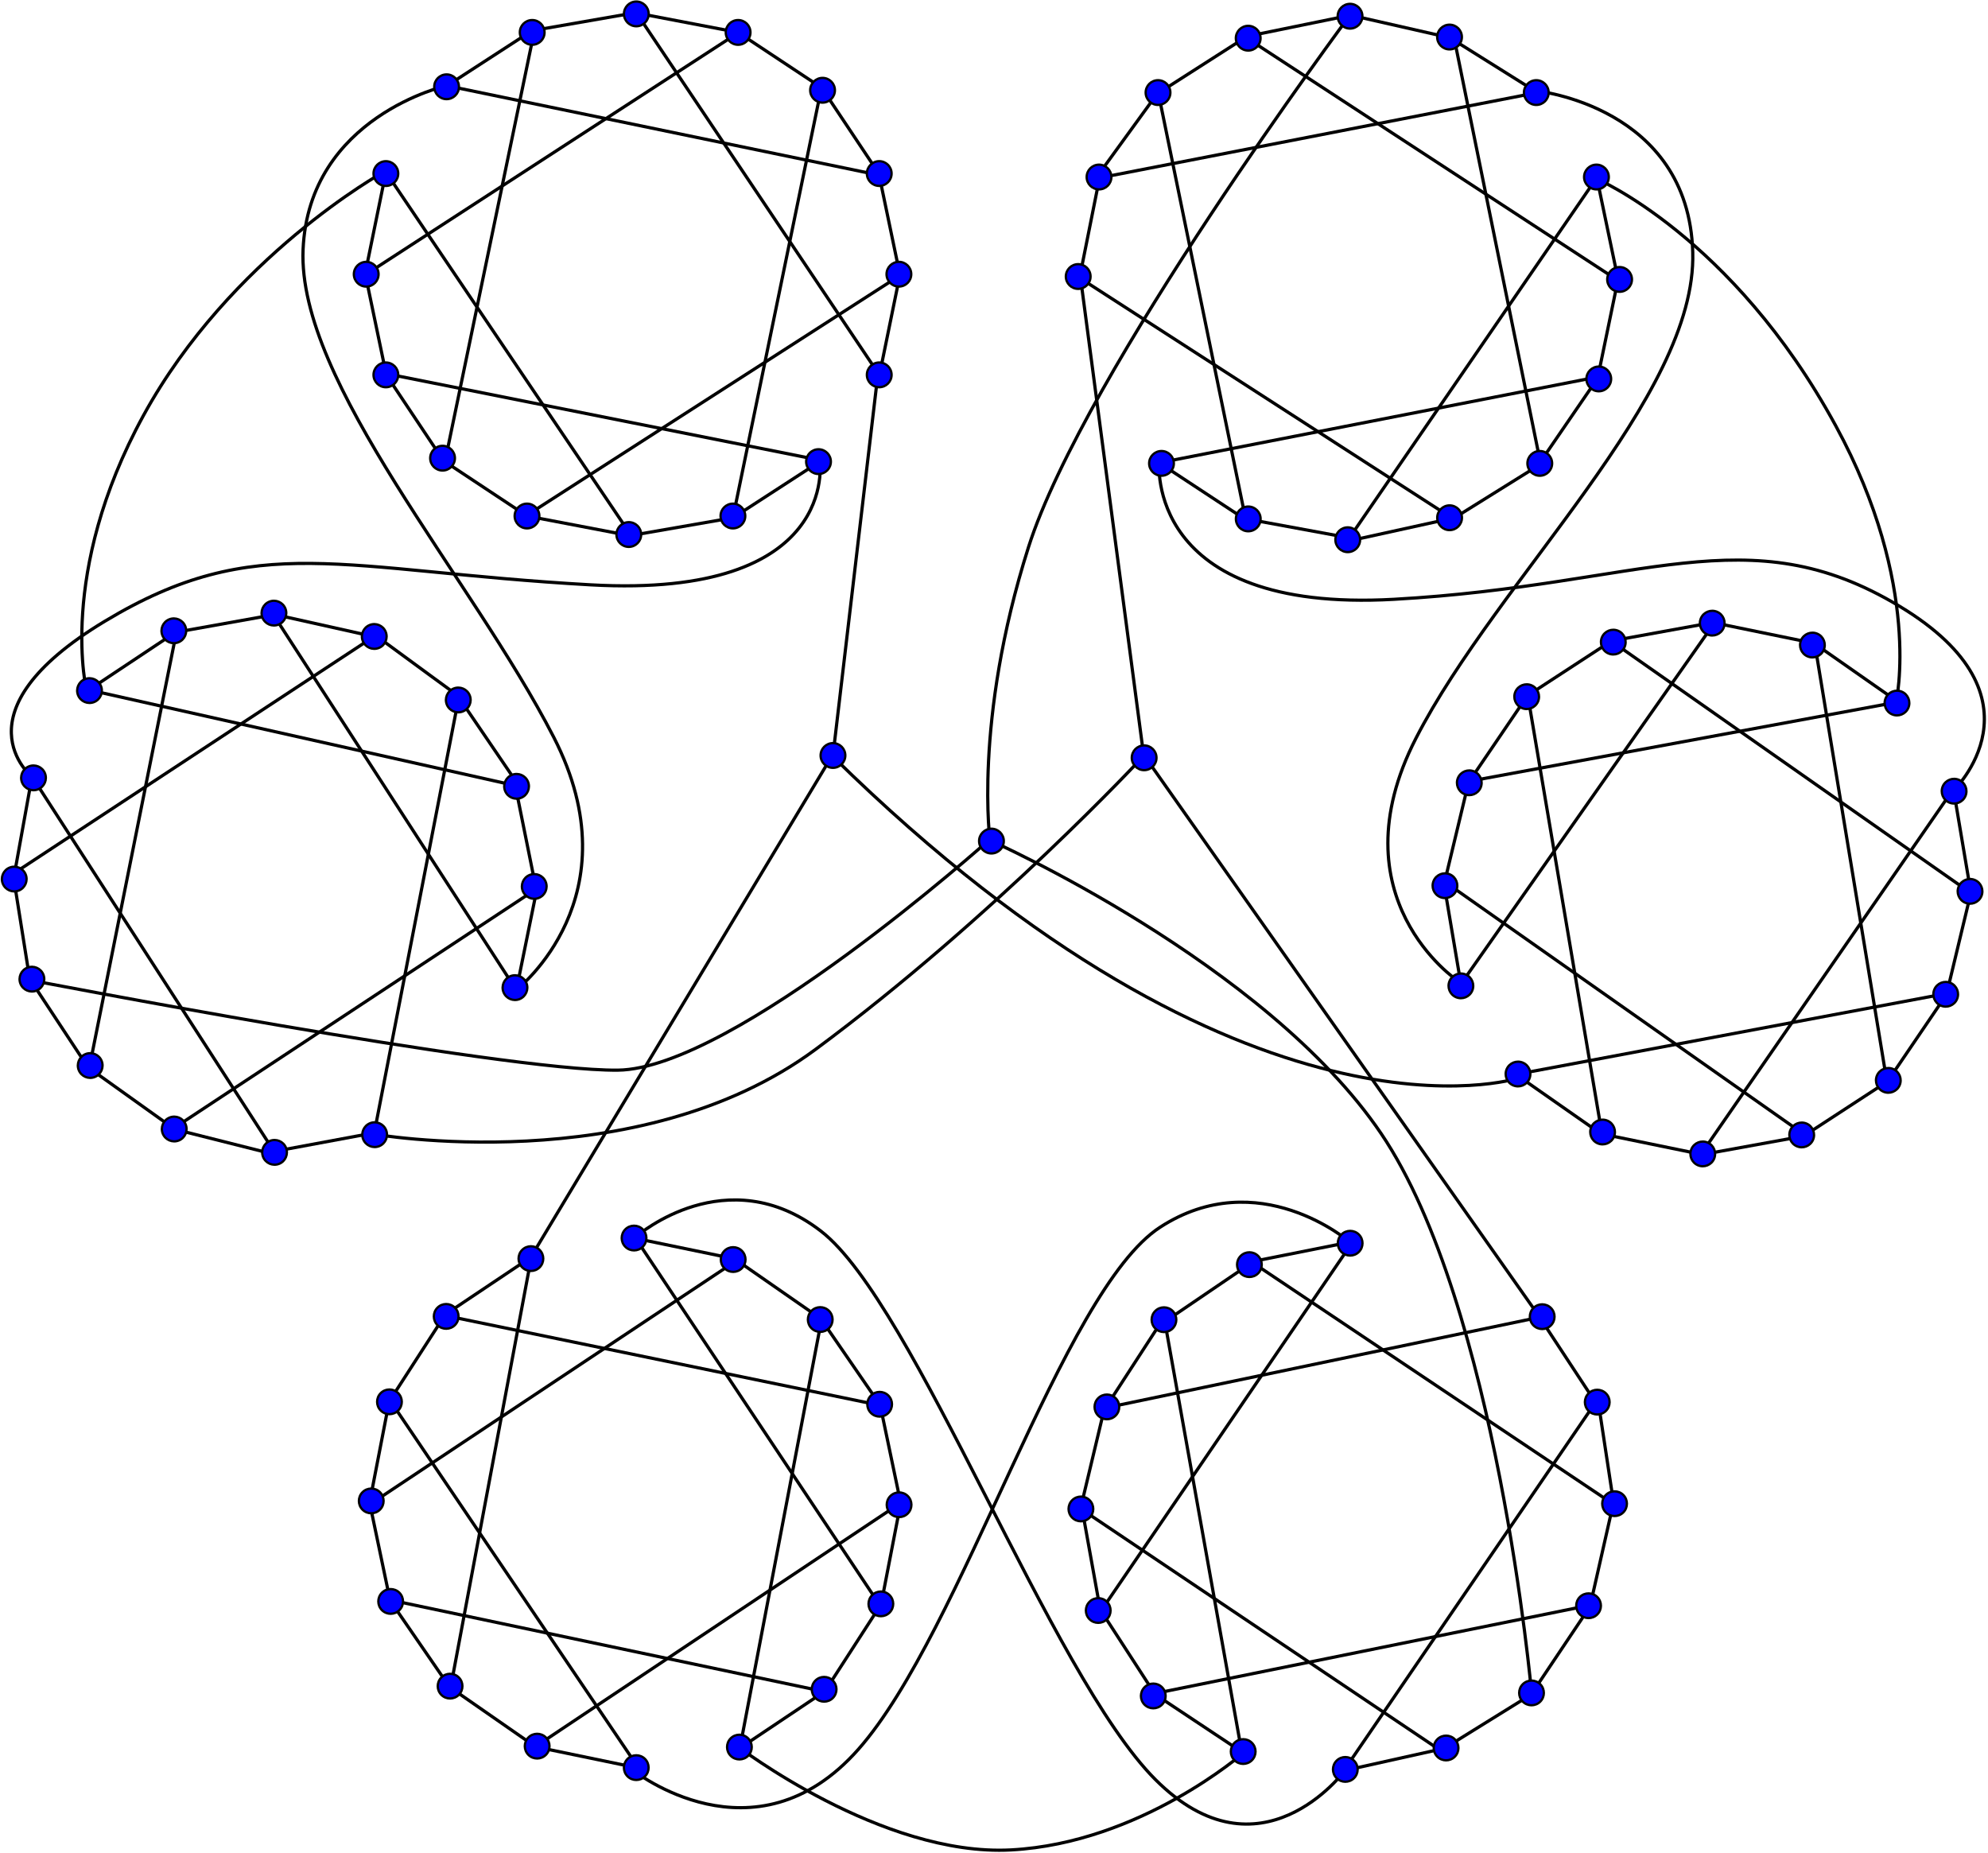 <?xml version="1.0" encoding="UTF-8" standalone="no"?><svg xmlns:svg="http://www.w3.org/2000/svg" xmlns="http://www.w3.org/2000/svg" version="1.0" width="868" height="809" ><g transform="translate(96,77)"> <g style="fill:none;stroke:#000000;stroke-width:1.4;"> <path d="M 375.271,44.735 L 384.363,-0.721"/><path d="M 382.847,0.288 L 409.616,-36.582"/><path d="M 410.121,-36.582 L 448.002,-60.825"/><path d="M 493.459,-70.422 L 537.906,-60.320"/><path d="M 449.517,-61.330 L 493.964,-70.422"/><path d="M 537.401,-60.320 L 575.281,-36.582"/><path d="M 410.121,125.042 L 448.507,150.295"/><path d="M 493.459,157.872 L 449.517,149.790"/><path d="M 537.906,149.285 L 491.944,159.387"/><path d="M 576.797,125.547 L 537.906,149.790"/><path d="M 601.545,88.171 L 576.292,125.042"/><path d="M 610.637,44.229 L 601.545,88.171"/><path d="M 601.040,-0.216 L 610.637,45.745"/><path d="M 448.507,-60.320 L 610.132,45.240"/><path d="M 409.616,-37.087 L 448.002,150.295"/><path d="M 410.121,125.042 L 601.040,87.666"/><path d="M 538.916,149.790 L 375.271,44.229"/><path d="M 383.352,0.793 L 575.281,-36.582"/><path d="M 538.916,-60.320 L 576.797,126.052"/><path d="M 601.040,0.793 L 492.449,158.882"/><path d="M 67.867,417.481 L 22.291,425.951"/><path d="M 23.792,426.982 L -20.390,415.850"/><path d="M -20.577,415.381 L -57.173,389.237"/><path d="M -82.990,350.613 L -90.148,305.598"/><path d="M -58.205,388.019 L -83.178,350.144"/><path d="M -89.960,306.067 L -82.016,262.074"/><path d="M 129.447,355.257 L 138.609,310.232"/><path d="M 128.920,265.688 L 137.764,309.482"/><path d="M 104.415,227.625 L 130.890,266.531"/><path d="M 67.913,200.356 L 104.884,227.437"/><path d="M 24.013,191.287 L 67.632,201.013"/><path d="M -20.156,199.194 L 24.013,191.287"/><path d="M -57.843,224.636 L -18.749,198.630"/><path d="M -56.892,388.581 L -19.030,199.287"/><path d="M -20.858,416.038 L 138.797,310.701"/><path d="M 129.447,355.257 L 23.733,191.944"/><path d="M 104.509,226.500 L 67.398,417.668"/><path d="M 24.073,426.325 L -82.016,262.074"/><path d="M -90.523,304.660 L 68.382,200.168"/><path d="M -56.905,224.260 L 130.233,266.250"/><path d="M 575.948,497.691 L 601.405,536.432"/><path d="M 601.774,534.649 L 608.618,579.695"/><path d="M 608.259,580.050 L 598.324,623.914"/><path d="M 572.709,662.673 L 533.978,686.702"/><path d="M 597.601,625.338 L 572.350,663.028"/><path d="M 534.337,686.347 L 490.700,696.058"/><path d="M 494.734,465.008 L 449.674,473.995"/><path d="M 412.356,500.176 L 449.309,475.064"/><path d="M 386.751,537.507 L 412.370,498.033"/><path d="M 375.743,581.721 L 386.396,537.147"/><path d="M 384.379,625.707 L 376.457,581.725"/><path d="M 408.773,663.370 L 384.379,625.707"/><path d="M 446.822,688.266 L 407.708,662.292"/><path d="M 597.610,623.909 L 408.423,662.296"/><path d="M 608.973,580.055 L 450.033,473.640"/><path d="M 494.734,465.008 L 385.093,625.712"/><path d="M 385.677,537.857 L 576.303,498.050"/><path d="M 601.060,534.644 L 490.700,696.058"/><path d="M 533.258,687.412 L 375.388,581.361"/><path d="M 446.113,687.547 L 412.366,498.748"/><path d="M 98.489,-39.107 L 135.865,-63.351"/><path d="M 181.322,-71.432 L 226.274,-62.846"/><path d="M 263.144,-38.097 L 287.388,-1.731"/><path d="M 296.984,42.714 L 287.893,87.161"/><path d="M 134.855,-63.351 L 181.322,-71.432"/><path d="M 226.274,-62.846 L 263.649,-38.097"/><path d="M 287.388,-2.742 L 296.984,43.219"/><path d="M 261.882,124.537 L 224.506,148.780"/><path d="M 179.049,156.861 L 134.097,148.275"/><path d="M 97.227,123.526 L 72.983,87.161"/><path d="M 63.387,42.714 L 72.478,-1.731"/><path d="M 225.516,148.780 L 179.049,156.861"/><path d="M 134.097,148.275 L 96.722,123.526"/><path d="M 72.983,88.171 L 63.387,42.209"/><path d="M 63.134,43.219 L 225.769,-62.341"/><path d="M 137.380,-63.856 L 98.489,123.526"/><path d="M 98.994,-39.612 L 286.883,-0.721"/><path d="M 181.827,-71.432 L 287.893,86.656"/><path d="M 223.748,150.295 L 262.639,-38.602"/><path d="M 262.639,124.031 L 72.730,86.151"/><path d="M 134.350,147.770 L 296.984,43.219"/><path d="M 179.302,156.356 L 72.225,-2.237"/><path d="M 180.707,463.482 L 224.334,472.502"/><path d="M 262.351,498.699 L 288.296,536.399"/><path d="M 297.133,579.918 L 288.822,622.826"/><path d="M 264.413,661.190 L 226.709,686.420"/><path d="M 223.615,471.792 L 262.351,498.699"/><path d="M 288.296,536.399 L 297.492,580.272"/><path d="M 289.532,622.107 L 264.058,661.549"/><path d="M 181.937,694.729 L 138.310,685.709"/><path d="M 100.292,659.511 L 74.348,621.811"/><path d="M 65.511,578.293 L 73.821,535.384"/><path d="M 98.231,497.021 L 135.935,471.790"/><path d="M 139.028,686.418 L 100.292,659.511"/><path d="M 74.348,621.811 L 65.152,577.938"/><path d="M 73.111,536.103 L 98.586,496.661"/><path d="M 97.696,497.202 L 287.582,536.403"/><path d="M 225.767,473.207 L 66.409,579.180"/><path d="M 181.421,463.477 L 287.753,623.190"/><path d="M 262.711,499.054 L 227.064,686.061"/><path d="M 136.706,686.254 L 297.128,579.203"/><path d="M 182.831,694.902 L 74.352,534.488"/><path d="M 74.883,621.629 L 264.058,661.549"/><path d="M 100.827,659.329 L 136.110,471.254"/><path d="M 542.002,353.423 L 534.583,309.495"/><path d="M 545.206,264.564 L 570.928,226.712"/><path d="M 608.277,202.692 L 651.278,194.872"/><path d="M 695.883,203.703 L 733.071,229.688"/><path d="M 534.182,310.422 L 545.206,264.564"/><path d="M 570.928,226.712 L 608.477,202.228"/><path d="M 650.350,194.471 L 696.346,203.904"/><path d="M 757.053,268.397 L 764.472,312.325"/><path d="M 753.849,357.255 L 728.128,395.108"/><path d="M 690.778,419.128 L 647.778,426.948"/><path d="M 603.173,418.116 L 565.984,392.131"/><path d="M 764.873,311.397 L 753.849,357.255"/><path d="M 728.128,395.108 L 690.578,419.591"/><path d="M 648.705,427.349 L 602.709,417.916"/><path d="M 603.536,418.548 L 571.191,227.376"/><path d="M 534.721,307.904 L 691.279,417.969"/><path d="M 541.739,352.759 L 652.004,195.736"/><path d="M 545.407,264.100 L 732.607,229.488"/><path d="M 765.562,313.621 L 607.613,202.955"/><path d="M 756.890,267.501 L 646.750,426.779"/><path d="M 727.764,394.675 L 696.346,203.904"/><path d="M 753.486,356.823 L 565.421,392.163"/><path d="M 287.388,85.646 L 267.690,252.826"/><path d="M 336.380,291.212 C 336.380,291.212 328.804,238.179 353.048,161.912 C 377.291,85.646 493.459,-70.422 493.459,-70.422"/><path d="M 375.776,44.229 L 403.555,254.341"/><path d="M 600.535,0.793 C 600.535,0.793 660.345,25.876 705.540,108.915 C 743.510,178.679 731.855,229.592 731.855,229.592"/><path d="M 410.121,124.537 C 410.121,124.537 403.603,190.744 512.652,184.641 C 621.701,178.538 666.939,147.661 733.370,187.671 C 799.802,227.681 756.604,268.483 756.604,268.483"/><path d="M 403.555,252.826 L 576.797,498.798"/><path d="M 135.360,472.534 L 267.690,252.321"/><path d="M 225.769,685.171 C 225.769,685.171 288.903,733.659 345.472,730.628 C 402.040,727.598 446.992,688.202 446.992,688.202"/><path d="M 180.312,695.778 C 180.312,695.778 233.345,738.204 278.802,686.686 C 324.258,635.169 367.697,486.517 410.561,458.753 C 453.425,430.990 492.954,464.958 492.954,464.958"/><path d="M 267.690,253.331 C 449.012,431.623 566.695,393.742 566.695,393.742"/><path d="M -58.083,225.047 C -58.083,225.047 -71.215,173.529 -33.335,104.334 C 4.545,35.138 71.215,-1.731 71.215,-1.731"/><path d="M 98.994,-39.612 C 98.994,-39.612 38.854,-26.163 36.329,31.919 C 33.804,90.003 110.004,175.134 145.757,244.817 C 181.511,314.499 129.804,354.851 129.804,354.851"/><path d="M 574.672,-37.339 C 574.672,-37.339 641.277,-30.666 643.088,33.131 C 644.878,96.216 557.984,175.632 522.231,245.314 C 486.477,314.996 540.327,351.063 540.327,351.063"/><path d="M 261.929,124.284 C 261.929,124.284 270.972,184.430 161.923,178.327 C 52.875,172.224 16.208,154.205 -50.222,194.215 C -116.654,234.225 -82.027,262.170 -82.027,262.170"/><path d="M 182.332,462.433 C 182.332,462.433 221.318,428.780 262.400,460.448 C 303.482,492.116 362.729,654.103 408.448,699.890 C 454.166,745.677 490.934,696.283 490.934,696.283"/><path d="M 572.756,662.443 C 572.756,662.443 557.604,492.737 507.096,417.986 C 456.588,343.235 335.875,289.697 335.875,289.697 C 335.875,289.697 224.233,389.702 173.725,390.207 C 123.218,390.712 -83.337,350.811 -83.337,350.811"/><path d="M 66.164,417.986 C 66.164,417.986 182.332,438.694 260.114,381.115 C 337.896,323.537 403.050,253.331 403.050,253.331"/></g> <g style="fill:blue;stroke:black"> <circle cx="448" cy="-59.82" r="5.4" transform="translate(0.989,-0.505)"/><circle cx="448" cy="-59.82" r="5.4" transform="translate(45.456,-10.101)"/><circle cx="448" cy="-59.82" r="5.4" transform="translate(88.893,-1.010)"/><circle cx="448" cy="-59.82" r="5.4" transform="translate(126.774,23.233)"/><circle cx="448" cy="-59.82" r="5.4" transform="translate(-38.385,23.233)"/><circle cx="448" cy="-59.82" r="5.4" transform="translate(-64.144,60.104)"/><circle cx="448" cy="-59.82" r="5.4" transform="translate(-73.236,103.540)"/><circle cx="448" cy="-59.82" r="5.4" transform="matrix(-1,0,0,-1,984.919,89.217)"/><circle cx="448" cy="-59.82" r="5.4" transform="matrix(-1,0,0,-1,940.452,98.813)"/><circle cx="448" cy="-59.82" r="5.4" transform="matrix(-1,0,0,-1,897.015,89.722)"/><circle cx="448" cy="-59.82" r="5.4" transform="matrix(-1,0,0,-1,859.134,65.478)"/><circle cx="448" cy="-59.82" r="5.4" transform="matrix(-1,0,0,-1,1024.294,65.478)"/><circle cx="448" cy="-59.82" r="5.4" transform="matrix(-1,0,0,-1,1050.053,28.608)"/><circle cx="448" cy="-59.82" r="5.4" transform="matrix(-1,0,0,-1,1059.144,-14.828)"/><circle cx="448" cy="-59.82" r="5.4" transform="translate(153.038,60.104)"/><circle cx="448" cy="-59.82" r="5.4" transform="matrix(-0.371,-0.928,0.928,-0.371,165.105,781.731)"/><circle cx="448" cy="-59.82" r="5.4" transform="matrix(-0.371,-0.928,0.928,-0.371,139.656,744.025)"/><circle cx="448" cy="-59.82" r="5.4" transform="matrix(-0.371,-0.928,0.928,-0.371,131.936,700.324)"/><circle cx="448" cy="-59.82" r="5.4" transform="matrix(-0.371,-0.928,0.928,-0.371,140.349,656.143)"/><circle cx="448" cy="-59.82" r="5.4" transform="matrix(-0.371,-0.928,0.928,-0.371,201.788,809.450)"/><circle cx="448" cy="-59.82" r="5.4" transform="matrix(-0.371,-0.928,0.928,-0.371,245.594,819.645)"/><circle cx="448" cy="-59.82" r="5.4" transform="matrix(-0.371,-0.928,0.928,-0.371,289.296,811.925)"/><circle cx="448" cy="-59.82" r="5.4" transform="matrix(0.371,0.928,-0.928,0.371,-117.628,-164.961)"/><circle cx="448" cy="-59.82" r="5.4" transform="matrix(0.371,0.928,-0.928,0.371,-92.179,-127.255)"/><circle cx="448" cy="-59.82" r="5.4" transform="matrix(0.371,0.928,-0.928,0.371,-84.459,-83.554)"/><circle cx="448" cy="-59.82" r="5.4" transform="matrix(0.371,0.928,-0.928,0.371,-92.872,-39.373)"/><circle cx="448" cy="-59.82" r="5.4" transform="matrix(0.371,0.928,-0.928,0.371,-154.310,-192.681)"/><circle cx="448" cy="-59.82" r="5.4" transform="matrix(0.371,0.928,-0.928,0.371,-198.117,-202.875)"/><circle cx="448" cy="-59.82" r="5.4" transform="matrix(0.371,0.928,-0.928,0.371,-241.818,-195.156)"/><circle cx="448" cy="-59.82" r="5.4" transform="matrix(-0.371,-0.928,0.928,-0.371,164.803,618.048)"/><circle cx="448" cy="-59.82" r="5.4" transform="matrix(-0.711,0.702,-0.702,-0.711,874.133,266.998)"/><circle cx="448" cy="-59.82" r="5.4" transform="matrix(-0.711,0.702,-0.702,-0.711,849.222,305.062)"/><circle cx="448" cy="-59.82" r="5.4" transform="matrix(-0.711,0.702,-0.702,-0.711,811.919,329.101)"/><circle cx="448" cy="-59.82" r="5.4" transform="matrix(-0.711,0.702,-0.702,-0.711,767.927,338.452)"/><circle cx="448" cy="-59.82" r="5.4" transform="matrix(-0.711,0.702,-0.702,-0.711,885.486,222.444)"/><circle cx="448" cy="-59.82" r="5.4" transform="matrix(-0.711,0.702,-0.702,-0.711,877.923,178.107)"/><circle cx="448" cy="-59.82" r="5.4" transform="matrix(-0.711,0.702,-0.702,-0.711,853.885,140.804)"/><circle cx="448" cy="-59.82" r="5.4" transform="matrix(0.711,-0.702,0.702,0.711,110.765,894.243)"/><circle cx="448" cy="-59.82" r="5.4" transform="matrix(0.711,-0.702,0.702,0.711,135.675,856.179)"/><circle cx="448" cy="-59.82" r="5.4" transform="matrix(0.711,-0.702,0.702,0.711,172.979,832.140)"/><circle cx="448" cy="-59.82" r="5.4" transform="matrix(0.711,-0.702,0.702,0.711,216.970,822.789)"/><circle cx="448" cy="-59.82" r="5.4" transform="matrix(0.711,-0.702,0.702,0.711,99.412,938.797)"/><circle cx="448" cy="-59.82" r="5.4" transform="matrix(0.711,-0.702,0.702,0.711,106.975,983.134)"/><circle cx="448" cy="-59.82" r="5.4" transform="matrix(0.711,-0.702,0.702,0.711,131.013,1020.437)"/><circle cx="448" cy="-59.82" r="5.4" transform="matrix(-0.711,0.702,-0.702,-0.711,723.335,330.655)"/><circle cx="448" cy="-59.82" r="5.4" transform="translate(-151.522,102.530)"/><circle cx="448" cy="-59.82" r="5.4" transform="translate(-160.109,146.472)"/><circle cx="448" cy="-59.82" r="5.4" transform="translate(-160.109,58.588)"/><circle cx="448" cy="-59.82" r="5.4" transform="translate(-184.857,22.223)"/><circle cx="448" cy="-59.82" r="5.4" transform="translate(-221.728,-3.030)"/><circle cx="448" cy="-59.82" r="5.4" transform="translate(-266.175,-11.111)"/><circle cx="448" cy="-59.82" r="5.4" transform="translate(-311.632,-3.030)"/><circle cx="448" cy="-59.82" r="5.4" transform="translate(-349.007,20.708)"/><circle cx="448" cy="-59.82" r="5.4" transform="matrix(-1,0,0,-1,511.894,-17.101)"/><circle cx="448" cy="-59.82" r="5.4" transform="matrix(-1,0,0,-1,520.481,-61.042)"/><circle cx="448" cy="-59.82" r="5.4" transform="matrix(-1,0,0,-1,520.481,26.840)"/><circle cx="448" cy="-59.82" r="5.4" transform="matrix(-1,0,0,-1,545.229,63.206)"/><circle cx="448" cy="-59.82" r="5.4" transform="matrix(-1,0,0,-1,582.100,88.459)"/><circle cx="448" cy="-59.82" r="5.4" transform="matrix(-1,0,0,-1,626.547,96.541)"/><circle cx="448" cy="-59.82" r="5.4" transform="matrix(-1,0,0,-1,672.003,88.459)"/><circle cx="448" cy="-59.82" r="5.4" transform="matrix(-1,0,0,-1,709.379,64.721)"/><circle cx="448" cy="-59.82" r="5.4" transform="matrix(0.711,0.702,-0.702,0.711,-96.693,388.538)"/><circle cx="448" cy="-59.82" r="5.4" transform="matrix(0.711,0.702,-0.702,0.711,-133.683,413.764)"/><circle cx="448" cy="-59.82" r="5.4" transform="matrix(0.711,0.702,-0.702,0.711,-71.920,351.244)"/><circle cx="448" cy="-59.82" r="5.4" transform="matrix(0.711,0.702,-0.702,0.711,-63.969,307.980)"/><circle cx="448" cy="-59.82" r="5.4" transform="matrix(0.711,0.702,-0.702,0.711,-72.451,264.102)"/><circle cx="448" cy="-59.82" r="5.4" transform="matrix(0.711,0.702,-0.702,0.711,-98.391,227.117)"/><circle cx="448" cy="-59.82" r="5.4" transform="matrix(0.711,0.702,-0.702,0.711,-136.408,200.919)"/><circle cx="448" cy="-59.82" r="5.4" transform="matrix(0.711,0.702,-0.702,0.711,-179.680,191.540)"/><circle cx="448" cy="-59.82" r="5.4" transform="matrix(-0.711,-0.702,0.702,-0.711,459.338,769.672)"/><circle cx="448" cy="-59.82" r="5.4" transform="matrix(-0.711,-0.702,0.702,-0.711,496.328,744.447)"/><circle cx="448" cy="-59.82" r="5.4" transform="matrix(-0.711,-0.702,0.702,-0.711,434.565,806.967)"/><circle cx="448" cy="-59.82" r="5.4" transform="matrix(-0.711,-0.702,0.702,-0.711,426.614,850.230)"/><circle cx="448" cy="-59.82" r="5.4" transform="matrix(-0.711,-0.702,0.702,-0.711,435.095,894.108)"/><circle cx="448" cy="-59.82" r="5.4" transform="matrix(-0.711,-0.702,0.702,-0.711,461.036,931.094)"/><circle cx="448" cy="-59.82" r="5.4" transform="matrix(-0.711,-0.702,0.702,-0.711,499.053,957.291)"/><circle cx="448" cy="-59.82" r="5.4" transform="matrix(-0.711,-0.702,0.702,-0.711,542.325,966.670)"/><circle cx="448" cy="-59.82" r="5.4" transform="matrix(0.396,-0.917,0.917,0.396,572.783,639.115)"/><circle cx="448" cy="-59.82" r="5.4" transform="matrix(0.396,-0.917,0.917,0.396,609.708,664.436)"/><circle cx="448" cy="-59.82" r="5.4" transform="matrix(0.396,-0.917,0.917,0.396,529.042,629.557)"/><circle cx="448" cy="-59.82" r="5.4" transform="matrix(0.396,-0.917,0.917,0.396,485.841,637.840)"/><circle cx="448" cy="-59.82" r="5.4" transform="matrix(0.396,-0.917,0.917,0.396,448.028,661.660)"/><circle cx="448" cy="-59.82" r="5.4" transform="matrix(0.396,-0.917,0.917,0.396,422.971,699.249)"/><circle cx="448" cy="-59.82" r="5.4" transform="matrix(0.396,-0.917,0.917,0.396,412.348,744.180)"/><circle cx="448" cy="-59.82" r="5.4" transform="matrix(0.396,-0.917,0.917,0.396,419.303,787.907)"/><circle cx="448" cy="-59.82" r="5.4" transform="matrix(-0.396,0.917,-0.917,-0.396,726.272,-17.295)"/><circle cx="448" cy="-59.82" r="5.4" transform="matrix(-0.396,0.917,-0.917,-0.396,689.347,-42.615)"/><circle cx="448" cy="-59.82" r="5.4" transform="matrix(-0.396,0.917,-0.917,-0.396,770.013,-7.737)"/><circle cx="448" cy="-59.82" r="5.4" transform="matrix(-0.396,0.917,-0.917,-0.396,813.214,-16.020)"/><circle cx="448" cy="-59.82" r="5.4" transform="matrix(-0.396,0.917,-0.917,-0.396,851.027,-39.840)"/><circle cx="448" cy="-59.82" r="5.4" transform="matrix(-0.396,0.917,-0.917,-0.396,876.084,-77.429)"/><circle cx="448" cy="-59.82" r="5.4" transform="matrix(-0.396,0.917,-0.917,-0.396,886.708,-122.360)"/><circle cx="448" cy="-59.82" r="5.4" transform="matrix(-0.396,0.917,-0.917,-0.396,879.752,-166.087)"/><circle cx="448" cy="-59.82" r="5.4" transform="translate(-44.446,313.652)"/><circle cx="448" cy="-59.82" r="5.4" transform="translate(-111.116,350.017)"/><circle cx="448" cy="-59.82" r="5.4" transform="translate(-180.312,312.642)"/></g> </g></svg>